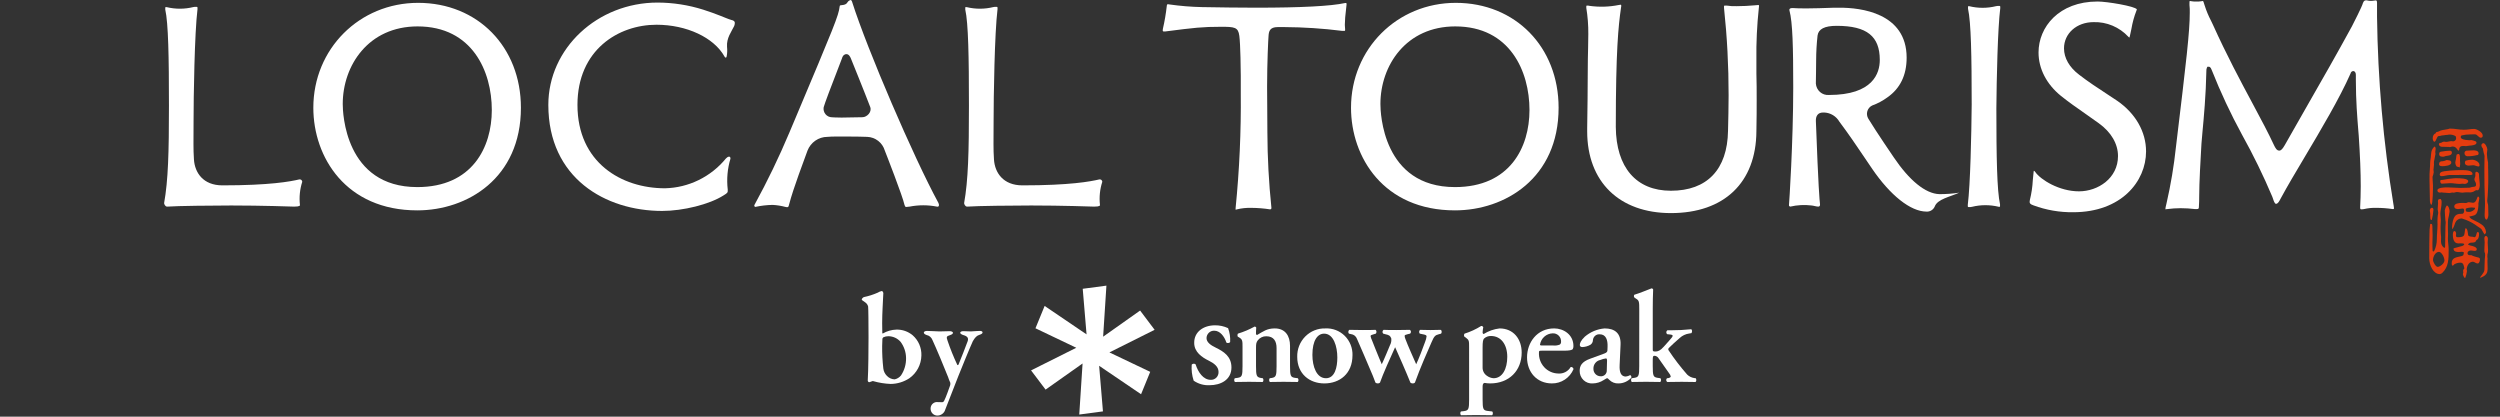<svg width="324" height="54" viewBox="0 0 324 54" fill="none" xmlns="http://www.w3.org/2000/svg">
<rect x="0" y="0" width="324" height="54" fill="#333333" stroke="none"/>
<g clip-path="url(#clip0_14_591)">
<path d="M117.856 49.019C117.131 49.496 116.287 49.752 115.423 49.758C114.672 49.728 113.928 49.609 113.204 49.405C113.139 49.369 113.022 49.387 112.857 49.471C112.788 49.502 112.716 49.525 112.642 49.538C112.592 49.527 112.547 49.499 112.515 49.46C112.482 49.421 112.463 49.371 112.46 49.32C112.542 48.009 112.561 45.087 112.561 43.71C112.561 42.114 112.543 39.98 112.51 39.728C112.457 39.52 112.334 39.336 112.163 39.209C111.849 38.972 111.681 38.904 111.681 38.821C111.681 38.704 111.864 38.536 111.964 38.502C112.577 38.375 113.177 38.184 113.751 37.93C113.918 37.822 114.104 37.747 114.3 37.712C114.35 37.712 114.479 37.883 114.479 37.982C114.429 39.174 114.329 40.552 114.329 41.863C114.329 42.249 114.329 42.77 114.346 43.136C114.346 43.221 114.411 43.221 114.411 43.221C114.947 42.908 115.55 42.735 116.168 42.717C116.939 42.695 117.691 42.957 118.286 43.455C118.655 43.779 118.948 44.182 119.143 44.636C119.338 45.09 119.43 45.582 119.413 46.077C119.4 46.657 119.252 47.226 118.982 47.737C118.711 48.248 118.325 48.687 117.856 49.019ZM116.714 44.298C116.516 44.073 116.273 43.892 116.002 43.767C115.731 43.642 115.437 43.576 115.139 43.573C114.917 43.571 114.697 43.617 114.493 43.707C114.435 43.757 114.389 43.82 114.361 43.892C114.345 44.144 114.328 44.48 114.328 44.832C114.318 45.809 114.368 46.785 114.478 47.755C114.522 48.119 114.686 48.456 114.944 48.713C115.209 48.993 115.571 49.156 115.953 49.166C116.271 49.093 116.556 48.917 116.765 48.664C117.21 48.001 117.44 47.214 117.425 46.413C117.419 45.648 117.17 44.907 116.714 44.298V44.298Z" fill="white"/>
<path d="M120.125 42.886C120.703 42.886 121.267 42.953 121.762 42.953C122.258 42.953 122.872 42.92 123.103 42.92C123.253 42.92 123.499 42.987 123.499 43.124C123.499 43.26 123.401 43.338 123.103 43.441C122.658 43.575 122.64 43.676 122.789 44.112C123.153 45.194 123.58 46.254 124.065 47.286C124.098 47.337 124.178 47.337 124.229 47.235C124.43 46.748 125.289 44.598 125.419 44.196C125.536 43.792 125.388 43.574 124.793 43.408C124.576 43.337 124.441 43.204 124.441 43.137C124.441 42.984 124.642 42.919 124.855 42.919C125.169 42.919 125.601 42.953 125.832 42.953C126.08 42.953 126.56 42.885 126.99 42.885C127.222 42.885 127.341 42.97 127.341 43.089C127.341 43.224 127.159 43.324 126.943 43.392C126.596 43.492 126.364 43.729 126.082 44.214C125.72 44.988 124.51 47.96 124.211 48.717C123.665 50.111 122.956 51.926 122.426 53.285C122.334 53.458 122.198 53.602 122.031 53.703C121.865 53.804 121.675 53.857 121.481 53.857C121.363 53.857 121.246 53.834 121.137 53.787C121.028 53.74 120.93 53.671 120.848 53.585C120.766 53.498 120.703 53.396 120.661 53.284C120.619 53.172 120.6 53.052 120.605 52.932C120.607 52.726 120.684 52.528 120.821 52.376C120.959 52.224 121.146 52.129 121.349 52.108C121.449 52.108 121.928 52.126 122.11 52.126C122.26 52.126 122.34 52.009 122.409 51.841C122.559 51.572 123.021 50.279 123.138 49.942C123.175 49.828 123.18 49.707 123.154 49.59C123.045 49.355 122.951 49.114 122.872 48.867C122.459 47.809 121.282 44.988 120.835 44.046C120.775 43.889 120.676 43.75 120.549 43.642C120.422 43.533 120.27 43.459 120.107 43.426C119.875 43.339 119.727 43.258 119.727 43.089C119.727 43.019 119.86 42.886 120.125 42.886Z" fill="white"/>
<path d="M149.639 42.743L147.758 40.247L142.966 43.634L143.392 37.018L140.321 37.426L140.817 43.335L135.385 39.649L134.196 42.546L139.485 45.071L133.626 48.002L135.507 50.494L140.301 47.107L139.872 53.723L142.942 53.316L142.448 47.406L147.882 51.094L149.067 48.191L143.78 45.672L149.639 42.743Z" fill="white"/>
<path d="M154.701 49.336C154.479 48.667 154.392 47.96 154.446 47.256C154.51 47.185 154.598 47.142 154.692 47.135C154.786 47.128 154.879 47.158 154.952 47.219C155.277 48.252 155.952 49.226 156.91 49.226C157.045 49.232 157.18 49.21 157.306 49.16C157.432 49.111 157.546 49.035 157.642 48.938C157.737 48.841 157.811 48.724 157.86 48.596C157.908 48.468 157.93 48.331 157.923 48.195C157.923 47.516 157.326 47.074 156.692 46.761C155.748 46.299 154.769 45.617 154.769 44.443C154.751 43.007 155.966 42.16 157.473 42.16C158.054 42.155 158.63 42.28 159.159 42.527C159.372 43.096 159.463 43.705 159.428 44.314C159.378 44.459 159.07 44.514 158.941 44.402C158.669 43.559 158.088 42.86 157.379 42.86C157.25 42.853 157.121 42.873 156.999 42.918C156.878 42.962 156.767 43.032 156.672 43.121C156.578 43.21 156.502 43.317 156.449 43.437C156.396 43.556 156.367 43.685 156.365 43.816C156.365 44.35 156.892 44.738 157.583 45.065C158.559 45.547 159.596 46.171 159.596 47.624C159.596 49.226 158.198 49.924 156.766 49.924C156.033 49.961 155.307 49.754 154.699 49.336" fill="white"/>
<path d="M162.78 47.448C162.78 48.696 162.846 48.882 163.413 48.985L163.661 49.019C163.777 49.138 163.762 49.438 163.628 49.506C163.045 49.474 160.766 49.474 160.064 49.506C159.931 49.438 159.913 49.138 160.03 49.019L160.399 48.968C160.961 48.881 161.031 48.695 161.031 47.446V44.963C161.031 44.203 161.031 43.999 160.614 43.744L160.413 43.627C160.387 43.566 160.375 43.499 160.377 43.432C160.38 43.365 160.397 43.299 160.429 43.24C161.18 43.012 161.906 42.706 162.595 42.326C162.64 42.324 162.684 42.337 162.722 42.361C162.76 42.385 162.79 42.42 162.808 42.462C162.776 42.783 162.776 43.104 162.776 43.24C162.776 43.358 162.826 43.393 162.927 43.408C163.709 42.967 164.177 42.563 165.208 42.563C166.557 42.563 167.188 43.51 167.188 44.828V47.446C167.188 48.695 167.256 48.881 167.821 48.968L168.203 49.019C168.322 49.138 168.304 49.438 168.17 49.506C167.472 49.474 165.175 49.474 164.59 49.506C164.459 49.438 164.443 49.138 164.558 49.019L164.809 48.985C165.375 48.883 165.443 48.696 165.443 47.448V45.115C165.443 44.252 165.108 43.58 164.11 43.58C163.899 43.574 163.69 43.619 163.5 43.71C163.309 43.8 163.142 43.935 163.012 44.102C162.795 44.408 162.78 44.558 162.78 45.184V47.448Z" fill="white"/>
<path d="M175.281 46.047C175.281 48.441 173.616 49.692 171.635 49.692C169.72 49.692 168.121 48.459 168.121 46.247C168.108 45.758 168.194 45.272 168.373 44.818C168.553 44.364 168.821 43.952 169.163 43.608C169.504 43.263 169.912 42.992 170.36 42.813C170.808 42.634 171.288 42.549 171.769 42.564C172.23 42.54 172.691 42.612 173.123 42.778C173.555 42.943 173.948 43.197 174.278 43.524C174.608 43.851 174.868 44.244 175.041 44.679C175.214 45.113 175.297 45.579 175.283 46.047M171.836 49.019C172.988 49.019 173.318 47.632 173.318 46.331C173.318 44.909 172.835 43.241 171.606 43.241C170.752 43.241 170.087 44.12 170.087 45.992C170.087 47.529 170.639 49.017 171.836 49.017" fill="white"/>
<path d="M182.455 43.306C182.172 43.377 182.041 43.425 182.041 43.526C182.049 43.667 182.083 43.805 182.141 43.934C182.443 44.761 183.222 46.481 183.538 47.207C183.824 46.635 184.472 44.945 184.702 44.286C184.796 44.06 184.858 43.821 184.885 43.577C184.885 43.475 184.77 43.407 184.571 43.358L184.004 43.239C183.974 43.205 183.951 43.165 183.937 43.122C183.923 43.078 183.917 43.032 183.92 42.987C183.923 42.941 183.935 42.897 183.955 42.856C183.975 42.815 184.003 42.779 184.037 42.749C184.603 42.782 186.184 42.782 186.716 42.749C186.867 42.816 186.882 43.105 186.767 43.239L186.452 43.324C186.018 43.441 185.87 43.542 185.52 44.371L184.504 46.718C184.135 47.579 183.705 48.679 183.371 49.591C183.333 49.626 183.288 49.653 183.239 49.67C183.191 49.687 183.139 49.694 183.088 49.691C182.98 49.695 182.874 49.659 182.789 49.591C182.191 48.103 181.309 46.111 180.808 44.998C180.306 46.077 179.162 48.645 178.844 49.591C178.806 49.626 178.76 49.653 178.711 49.67C178.662 49.687 178.61 49.694 178.558 49.691C178.45 49.694 178.345 49.659 178.26 49.591C178.129 49.221 177.78 48.321 177.427 47.547C177.097 46.804 176.563 45.47 175.863 43.915C175.805 43.75 175.703 43.606 175.567 43.498C175.432 43.39 175.27 43.322 175.099 43.303L174.816 43.238C174.761 43.165 174.735 43.074 174.744 42.982C174.753 42.891 174.797 42.806 174.866 42.747C175.469 42.781 177.832 42.781 178.28 42.747C178.345 42.81 178.384 42.895 178.39 42.986C178.396 43.077 178.368 43.167 178.312 43.238L178.029 43.323C177.781 43.388 177.627 43.439 177.627 43.557C177.662 43.745 177.723 43.928 177.809 44.099L178.244 45.197C178.558 46.008 178.942 46.885 179.078 47.206C179.243 46.869 179.51 46.244 179.675 45.854L180.141 44.74C180.292 44.468 180.35 44.153 180.307 43.844C180.156 43.476 179.955 43.406 179.575 43.323L179.261 43.238C179.229 43.205 179.204 43.164 179.188 43.12C179.173 43.075 179.167 43.028 179.172 42.981C179.177 42.934 179.192 42.889 179.216 42.848C179.24 42.808 179.273 42.774 179.311 42.748C179.746 42.781 182.173 42.781 182.725 42.748C182.763 42.775 182.795 42.81 182.818 42.851C182.841 42.892 182.854 42.938 182.857 42.986C182.86 43.033 182.852 43.08 182.834 43.124C182.817 43.167 182.79 43.207 182.755 43.238L182.455 43.306Z" fill="white"/>
<path d="M190.395 44.965C190.395 44.205 190.395 44.07 189.983 43.766L189.782 43.629C189.748 43.569 189.732 43.501 189.736 43.432C189.739 43.364 189.762 43.298 189.801 43.242C190.561 43.004 191.288 42.669 191.964 42.244C192.02 42.239 192.076 42.253 192.125 42.284C192.173 42.314 192.21 42.359 192.231 42.412C192.186 42.629 192.157 42.849 192.146 43.071C192.141 43.117 192.152 43.164 192.177 43.204C192.201 43.244 192.238 43.274 192.282 43.29C192.908 42.897 193.612 42.649 194.343 42.564C196.157 42.564 197.209 43.949 197.209 45.69C197.209 48.039 195.577 49.691 193.13 49.691C192.884 49.69 192.639 49.667 192.397 49.624C192.246 49.661 192.146 49.761 192.146 50.097V51.755C192.146 53.003 192.215 53.188 192.798 53.258L193.397 53.326C193.514 53.444 193.498 53.749 193.365 53.815C192.496 53.783 190.035 53.783 189.366 53.815C189.235 53.749 189.216 53.444 189.335 53.326L189.767 53.275C190.335 53.188 190.397 53.004 190.397 51.755L190.395 44.965ZM192.144 47.599C192.136 47.81 192.18 48.02 192.273 48.209C192.366 48.398 192.505 48.56 192.676 48.681C192.933 48.877 193.24 48.995 193.561 49.019C194.711 49.019 195.342 47.804 195.342 46.247C195.342 44.644 194.527 43.544 193.228 43.544C192.896 43.534 192.573 43.655 192.327 43.882C192.196 44.035 192.144 44.322 192.144 45.03V47.599Z" fill="white"/>
<path d="M199.802 45.45C199.484 45.45 199.45 45.469 199.45 45.673C199.43 46.022 199.48 46.372 199.596 46.701C199.713 47.03 199.895 47.331 200.13 47.587C200.365 47.843 200.648 48.047 200.964 48.188C201.279 48.33 201.619 48.404 201.964 48.408C202.281 48.431 202.599 48.364 202.881 48.215C203.163 48.066 203.399 47.84 203.563 47.563C203.605 47.556 203.647 47.558 203.688 47.568C203.729 47.578 203.768 47.596 203.802 47.622C203.836 47.647 203.865 47.679 203.887 47.716C203.909 47.752 203.923 47.793 203.929 47.836C203.695 48.393 203.303 48.867 202.802 49.197C202.301 49.528 201.715 49.699 201.118 49.69C199.186 49.69 197.905 48.238 197.905 46.312C197.905 44.404 199.186 42.562 201.419 42.562C202.65 42.562 203.917 43.377 203.917 44.842C203.923 44.977 203.894 45.112 203.834 45.233C203.733 45.386 203.348 45.449 202.683 45.449L199.802 45.45ZM201.331 44.777C201.608 44.803 201.887 44.763 202.146 44.658C202.201 44.617 202.245 44.564 202.274 44.501C202.303 44.439 202.317 44.371 202.314 44.302C202.323 44.154 202.3 44.006 202.248 43.867C202.195 43.729 202.115 43.603 202.011 43.499C201.907 43.395 201.782 43.315 201.645 43.263C201.508 43.212 201.362 43.191 201.216 43.202C200.82 43.215 200.441 43.367 200.144 43.632C199.846 43.898 199.649 44.26 199.586 44.656C199.586 44.722 199.619 44.775 199.816 44.775L201.331 44.777Z" fill="white"/>
<path d="M209.905 47.311C209.855 48.291 210.106 48.8 210.704 48.8C210.902 48.776 211.094 48.713 211.268 48.615C211.352 48.615 211.469 48.8 211.419 48.95C211.206 49.182 210.949 49.368 210.663 49.496C210.377 49.624 210.068 49.69 209.756 49.692C209.535 49.703 209.314 49.667 209.108 49.586C208.902 49.505 208.714 49.381 208.558 49.222C208.44 49.104 208.373 49.019 208.29 49.019C208.206 49.019 208.092 49.104 207.841 49.254C207.419 49.532 206.928 49.684 206.425 49.691C206.205 49.709 205.984 49.679 205.776 49.604C205.568 49.529 205.377 49.41 205.217 49.256C205.057 49.102 204.931 48.915 204.846 48.708C204.762 48.501 204.721 48.279 204.727 48.055C204.727 47.447 204.959 46.888 206.109 46.481C206.691 46.278 207.324 46.046 207.942 45.809C208.274 45.69 208.324 45.538 208.324 45.367L208.34 44.928C208.373 44.069 208.139 43.325 207.324 43.325C207.11 43.306 206.898 43.374 206.733 43.513C206.568 43.653 206.465 43.852 206.444 44.069C206.444 44.189 206.415 44.307 206.359 44.413C206.304 44.519 206.223 44.61 206.125 44.677C205.799 44.865 205.433 44.969 205.059 44.98C204.844 44.98 204.744 44.861 204.744 44.712C204.744 44.508 204.845 44.152 205.397 43.628C206.122 43.011 207.018 42.639 207.961 42.563C209.274 42.563 210.091 43.189 210.025 44.677L209.905 47.311ZM208.273 46.739C208.273 46.553 208.223 46.45 208.141 46.45C207.888 46.483 207.64 46.55 207.406 46.651C207.147 46.699 206.913 46.84 206.749 47.049C206.584 47.257 206.499 47.519 206.508 47.786C206.504 47.913 206.525 48.039 206.57 48.157C206.614 48.276 206.682 48.383 206.769 48.475C206.855 48.566 206.959 48.639 207.074 48.688C207.189 48.738 207.312 48.764 207.437 48.764C207.545 48.774 207.653 48.76 207.754 48.722C207.856 48.685 207.948 48.626 208.025 48.549C208.101 48.472 208.16 48.379 208.197 48.276C208.235 48.173 208.249 48.063 208.24 47.954L208.273 46.739Z" fill="white"/>
<path d="M212.449 40.202C212.449 39.07 212.433 38.949 212.016 38.698L211.836 38.575C211.736 38.508 211.717 38.241 211.836 38.189C212.468 38.003 213.332 37.647 214.016 37.38C214.064 37.373 214.113 37.382 214.155 37.406C214.197 37.43 214.23 37.468 214.248 37.513C214.215 38.189 214.198 39.236 214.198 39.963V45.317C214.198 45.521 214.248 45.556 214.561 45.556C214.849 45.556 215.176 45.452 215.645 44.91L216.294 44.185C216.646 43.799 216.778 43.613 216.778 43.527C216.778 43.44 216.709 43.392 216.511 43.36L216.062 43.309C216.025 43.277 215.995 43.237 215.976 43.192C215.957 43.146 215.949 43.097 215.952 43.048C215.955 42.998 215.969 42.951 215.994 42.908C216.018 42.866 216.052 42.829 216.093 42.803H216.577C217.444 42.805 218.311 42.761 219.174 42.67C219.325 42.737 219.325 43.04 219.208 43.175L218.906 43.225C218.454 43.291 218.032 43.491 217.693 43.801C217.11 44.324 216.546 44.812 216.277 45.103C216.233 45.148 216.209 45.208 216.209 45.271C216.209 45.334 216.233 45.395 216.277 45.44C217.002 46.528 217.798 47.566 218.66 48.547C218.921 48.796 219.253 48.956 219.609 49.002L219.771 49.02C219.872 49.153 219.872 49.44 219.724 49.507C219.172 49.475 216.762 49.475 216.078 49.507C216.039 49.482 216.006 49.447 215.982 49.407C215.958 49.366 215.944 49.32 215.941 49.273C215.937 49.225 215.945 49.178 215.962 49.134C215.98 49.09 216.008 49.051 216.043 49.02L216.212 49.002C216.376 48.97 216.528 48.884 216.528 48.799C216.502 48.646 216.432 48.504 216.327 48.391L214.96 46.448C214.908 46.354 214.834 46.274 214.745 46.215C214.655 46.156 214.553 46.12 214.447 46.11C214.246 46.11 214.196 46.177 214.196 46.634V47.445C214.196 48.694 214.262 48.88 214.828 48.967L215.195 49.018C215.31 49.136 215.293 49.438 215.16 49.505C214.461 49.473 212.178 49.473 211.497 49.505C211.363 49.438 211.347 49.136 211.462 49.018L211.813 48.967C212.379 48.88 212.444 48.694 212.444 47.445L212.449 40.202Z" fill="white"/>
<path d="M315.444 21.356C315.444 21.539 315.394 21.709 315.394 21.879C315.394 22.134 315.373 21.709 315.373 21.952C315.373 22.074 315.413 22.194 315.413 22.317C315.384 22.521 315.331 22.72 315.256 22.912C315.256 22.985 315.263 23.058 315.263 23.131C315.263 23.556 315.313 23.597 315.313 24.02C315.313 24.215 315.313 26.539 315.107 26.539C314.995 26.539 314.917 26.163 314.917 26.053C314.917 24.911 314.838 23.666 314.867 22.521C314.888 21.829 314.945 21.816 314.945 21.111C314.956 20.879 314.983 20.648 315.027 20.421C315.095 19.882 315.035 19.529 315.392 19.118C315.432 19.079 315.46 19.009 315.519 19.009C315.538 19.009 315.559 19.02 315.578 19.02C315.635 19.102 315.664 19.201 315.659 19.301C315.659 19.434 315.609 19.567 315.609 19.702C315.609 19.787 315.638 19.859 315.638 19.944C315.638 20.006 315.511 20.651 315.488 20.724C315.446 20.857 315.429 20.997 315.437 21.136L315.444 21.356ZM317.397 19.045L316.428 19.02C316.299 19.02 316.083 18.887 316.083 18.705C316.085 18.668 316.092 18.631 316.102 18.595C316.221 18.485 316.409 18.547 316.507 18.425C316.578 18.395 316.651 18.371 316.726 18.352C316.813 18.352 316.904 18.389 317.002 18.389C317.239 18.389 317.478 18.292 317.716 18.292C317.775 18.292 317.824 18.315 317.883 18.315C317.94 18.321 317.998 18.314 318.052 18.294C318.105 18.275 318.155 18.244 318.196 18.204C318.236 18.163 318.268 18.114 318.288 18.06C318.309 18.006 318.317 17.948 318.313 17.89C318.31 17.804 318.286 17.72 318.244 17.645C318.021 17.514 317.769 17.444 317.511 17.441C317.235 17.441 317.288 17.492 316.991 17.492C316.873 17.492 316.766 17.54 316.637 17.54C316.359 17.54 316.319 17.637 316.034 17.637C315.826 17.637 315.717 18.369 315.5 18.369C315.35 18.369 315.278 18.072 315.278 17.901C315.278 17.622 315.453 17.319 315.61 17.319L315.761 17.115C316.009 17.115 316.232 16.907 316.468 16.872C316.783 16.821 316.902 16.791 317.221 16.739C317.418 16.714 317.338 16.666 317.533 16.666C318.158 16.666 318.683 16.815 319.305 16.815C319.87 16.815 320.108 16.709 320.665 16.709C320.96 16.709 321.761 17.127 321.761 17.564C321.761 17.807 321.642 17.846 321.485 17.846C321.277 17.846 321.028 17.426 320.82 17.414C320.504 17.402 320.451 17.421 320.135 17.421C319.756 17.42 319.377 17.464 319.008 17.554C318.978 17.579 318.953 17.611 318.936 17.647C318.918 17.682 318.909 17.721 318.907 17.761C318.907 18.077 319.592 18.151 319.779 18.151C319.869 18.151 319.946 18.176 320.035 18.176C320.124 18.176 320.204 18.151 320.292 18.151C320.484 18.19 320.673 18.246 320.855 18.319C320.886 18.339 320.911 18.366 320.928 18.398C320.946 18.429 320.955 18.465 320.956 18.502C320.956 18.829 320.216 18.866 320.027 18.877C319.887 18.911 319.745 18.932 319.601 18.941C319.493 18.941 319.374 18.916 319.266 18.916C318.948 18.916 318.711 18.988 318.711 19.438C318.704 19.461 318.69 19.481 318.673 19.496C318.655 19.511 318.633 19.52 318.61 19.523C318.512 19.523 318.362 18.988 317.879 18.988C317.682 18.988 317.666 19.063 317.458 19.063L317.397 19.045ZM319.528 24.93C319.39 24.953 319.252 24.965 319.112 24.968C318.877 24.968 318.648 24.888 318.42 24.888C318.273 24.888 318.124 24.968 317.968 24.968H317.949C317.898 24.968 317.848 24.95 317.798 24.95C317.681 24.95 317.582 25.021 317.463 25.021C317.262 25.021 317.067 24.976 316.869 24.976C316.786 24.979 316.703 24.973 316.621 24.959C316.56 24.944 316.497 24.934 316.434 24.93C316.365 24.93 316.284 24.959 316.215 24.959C316.009 24.959 315.89 24.852 315.89 24.666C315.89 24.305 316.829 24.285 317.126 24.285H317.206C317.749 24.285 318.293 24.356 318.849 24.356C319.193 24.356 319.54 24.331 319.885 24.331C320.021 24.339 320.157 24.314 320.282 24.259C320.519 24.163 320.896 24.304 320.896 23.933C320.896 23.569 320.687 23.516 320.687 23.247C320.687 23.064 320.799 22.956 320.807 22.76V22.701C320.807 22.639 320.799 22.567 320.799 22.494C320.799 22.407 320.837 22.262 320.924 22.262C320.972 22.26 321.019 22.268 321.064 22.286C321.108 22.304 321.148 22.331 321.182 22.366C321.215 22.4 321.241 22.441 321.258 22.486C321.275 22.532 321.283 22.58 321.28 22.628C321.28 23.114 321.381 23.667 321.381 24.012C321.381 24.152 321.309 24.666 321.094 24.666C321.044 24.666 320.994 24.639 320.936 24.639C320.811 24.681 320.694 24.744 320.59 24.825C320.401 24.913 320.194 24.949 319.987 24.93L319.528 24.93ZM316.55 21.539C316.382 21.539 316.105 21.524 316.105 21.294C316.105 20.907 316.372 20.894 316.601 20.894C316.773 20.861 316.942 20.808 317.103 20.736C317.281 20.796 317.686 20.711 317.686 21.076C317.686 21.474 316.814 21.538 316.588 21.538L316.55 21.539ZM316.986 20.214C316.881 20.259 316.772 20.292 316.66 20.311C316.459 20.311 316.115 20.311 316.115 19.971C316.115 19.615 316.372 19.666 316.562 19.627C316.872 19.571 317.185 19.539 317.499 19.53C317.534 19.526 317.569 19.529 317.602 19.54C317.636 19.551 317.666 19.57 317.692 19.594C317.717 19.618 317.737 19.648 317.75 19.681C317.763 19.714 317.768 19.749 317.766 19.785C317.767 20.178 317.193 20.178 316.987 20.216L316.986 20.214ZM320.184 22.681C319.819 22.681 319.462 22.674 319.095 22.674C318.55 22.674 317.997 22.681 317.454 22.681C317.115 22.694 316.78 22.83 316.445 22.83C316.294 22.83 316.186 22.764 316.186 22.608C316.188 22.555 316.201 22.502 316.226 22.454C316.25 22.407 316.284 22.365 316.326 22.332C316.623 22.111 318.384 22.046 318.836 22.046H319.084C319.599 22.046 320.44 22.083 320.44 22.552C320.44 22.646 320.289 22.681 320.213 22.681H320.184ZM318.344 23.096C318.79 23.096 319.877 23.115 319.877 23.484C319.877 23.707 319.62 23.836 319.422 23.836C319.324 23.836 319.235 23.806 319.125 23.806C319.015 23.806 318.908 23.836 318.8 23.836C318.383 23.836 317.967 23.737 317.553 23.737C317.196 23.737 316.84 23.806 316.473 23.806C316.305 23.806 316.257 23.612 316.257 23.475C316.26 23.442 316.266 23.41 316.276 23.378C316.299 23.357 316.326 23.341 316.355 23.331C316.384 23.321 316.414 23.317 316.445 23.319H316.504C316.534 23.321 316.563 23.317 316.592 23.308C317.037 23.219 317.487 23.155 317.939 23.115C318.025 23.104 318.111 23.097 318.197 23.096H318.344ZM318.819 20.795C318.819 20.952 318.842 21.11 318.842 21.268C318.842 21.39 318.772 21.668 318.772 21.73C318.737 21.62 318.46 21.645 318.377 21.572C318.265 21.417 318.205 21.23 318.205 21.038C318.209 20.951 318.225 20.865 318.252 20.783C318.332 20.54 318.308 20.296 318.377 20.053C318.389 20.005 318.578 19.956 318.634 19.956C318.796 19.956 318.819 20.308 318.819 20.567V20.795ZM321.001 20.104C320.597 20.208 320.181 20.257 319.765 20.249C319.715 20.248 319.665 20.236 319.62 20.215C319.574 20.194 319.533 20.164 319.499 20.127C319.465 20.089 319.438 20.045 319.422 19.997C319.405 19.949 319.397 19.898 319.4 19.847C319.397 19.775 319.418 19.704 319.461 19.646C319.504 19.588 319.566 19.547 319.635 19.53C319.943 19.522 320.261 19.483 320.566 19.483C320.767 19.483 321.227 19.522 321.227 19.872C321.227 20.03 321.139 20.105 321.032 20.105L321.001 20.104ZM321.209 21.572C320.973 21.572 320.757 21.413 320.528 21.413C320.327 21.413 320.132 21.464 319.943 21.464C319.746 21.464 319.449 21.391 319.449 21.088C319.449 21.015 319.499 20.844 319.559 20.821C319.829 20.743 320.108 20.702 320.389 20.699C320.696 20.699 321.348 20.941 321.348 21.404C321.349 21.524 321.301 21.574 321.21 21.574L321.209 21.572ZM322.457 21.707C322.455 21.804 322.459 21.901 322.467 21.997C322.487 22.35 322.475 23.407 322.475 23.76C322.475 24.307 322.424 24.855 322.403 25.39C322.394 25.61 322.347 25.815 322.347 26.024C322.347 26.279 322.464 26.435 322.464 26.667C322.464 26.8 322.494 27.755 322.494 27.877C322.494 27.999 322.393 28.458 322.256 28.458C322.038 28.458 322.008 28.058 322.008 27.864C322.008 27.657 322.058 26.642 322.058 26.435C322.058 26.338 322.05 26.254 322.05 26.155C321.991 24.99 321.973 23.105 321.973 21.927C321.973 21.343 321.994 20.799 321.994 20.214C321.991 20.169 321.984 20.125 321.973 20.081L321.893 19.826C321.833 19.633 321.833 19.426 321.776 19.232C321.674 19.14 321.608 19.015 321.587 18.879C321.582 18.84 321.586 18.801 321.596 18.764C321.607 18.727 321.624 18.692 321.648 18.661C321.672 18.631 321.702 18.605 321.735 18.587C321.769 18.568 321.805 18.556 321.843 18.551C322.081 18.551 322.359 19.112 322.359 19.377C322.359 19.547 322.299 19.727 322.299 19.899C322.299 20.107 322.349 20.301 322.349 20.496C322.371 20.685 322.405 20.872 322.45 21.057C322.46 21.179 322.46 21.311 322.46 21.447L322.457 21.707Z" fill="#E33C0F"/>
<path d="M317.345 32.436C317.345 33.566 317.336 34.586 316.542 35.343C316.453 35.445 316.33 35.51 316.196 35.524C315.357 35.524 314.828 34.373 314.828 33.459C314.828 32.816 314.838 32.185 314.838 31.551C314.838 31.198 314.857 30.833 314.857 30.469C314.846 29.988 314.879 29.508 314.955 29.034C314.966 28.998 315.111 29.03 315.14 29.03C315.268 29.03 315.238 29.665 315.247 29.774C315.262 30.019 315.27 30.272 315.266 30.515C315.26 30.82 315.247 31.112 315.243 31.416C315.236 31.779 315.247 32.144 315.266 32.497C315.268 32.523 315.279 32.547 315.298 32.565C315.316 32.583 315.341 32.593 315.366 32.594C315.394 32.593 315.42 32.583 315.441 32.565C315.462 32.548 315.477 32.524 315.483 32.497C315.701 32.038 315.814 31.536 315.815 31.026C315.815 30.382 315.903 29.737 315.903 29.08C315.903 28.922 315.894 28.765 315.894 28.617C315.894 28.399 315.913 28.169 315.934 27.95C315.943 27.827 315.993 27.707 315.993 27.57C315.993 27.434 315.924 27.282 315.924 27.122C315.924 26.844 315.974 26.575 315.974 26.307C315.974 26.222 315.953 26.148 315.953 26.063C315.953 25.797 316.129 25.797 316.328 25.797C316.404 25.911 316.441 26.047 316.435 26.185C316.435 26.759 316.269 27.29 316.269 27.717C316.269 27.983 316.328 28.24 316.328 28.507C316.328 28.811 316.297 29.115 316.297 29.418C316.297 29.6 316.307 29.774 316.307 29.955C316.307 30.209 316.347 30.477 316.366 30.719V30.804C316.366 30.938 316.356 31.059 316.356 31.181V31.327C316.355 31.475 316.389 31.622 316.453 31.755C316.518 31.888 316.612 32.005 316.728 32.095C316.753 32.105 316.781 32.11 316.808 32.108C316.868 32.108 316.887 32.022 316.887 31.948L316.93 29.307C316.93 29.162 316.96 29.027 316.96 28.872C316.96 28.76 316.947 28.65 316.92 28.542C316.901 28.482 316.85 27.435 316.85 27.399L316.841 27.279C316.88 27.049 316.965 26.829 317.089 26.633C317.346 26.633 317.464 27.157 317.464 27.399C317.424 27.74 317.36 28.077 317.274 28.409C317.252 28.635 317.243 28.862 317.248 29.089V29.636C317.248 29.866 317.266 30.099 317.266 30.331C317.266 30.538 317.248 30.731 317.248 30.938C317.248 31.413 317.346 31.874 317.346 32.346L317.345 32.436ZM314.957 27.682C314.932 27.541 314.913 27.399 314.903 27.257C314.903 27.137 315.009 26.927 315.172 26.927C315.335 26.927 315.373 27.084 315.373 27.207C315.337 27.629 315.27 28.047 315.172 28.459C315.172 28.496 315.118 28.51 315.09 28.51C314.97 28.51 314.958 28.23 314.958 28L314.957 27.682ZM316.08 32.641C315.664 32.641 315.319 33.214 315.319 33.688C315.319 33.979 315.684 34.586 315.921 34.586C316.218 34.586 316.801 34.138 316.801 33.748C316.802 33.346 316.426 32.641 316.079 32.641H316.08ZM320.68 32.511C320.52 32.511 320.372 32.459 320.228 32.459C320.06 32.459 319.791 32.557 319.791 32.812C319.791 33.055 319.989 33.078 320.158 33.078H320.294C320.374 33.078 320.425 33.163 320.503 33.175C320.76 33.248 321.005 33.345 321.266 33.393C321.305 33.406 321.34 33.43 321.365 33.463C321.389 33.496 321.403 33.536 321.404 33.578C321.404 33.797 321.326 34.148 321.108 34.148C320.87 34.148 320.673 33.918 320.495 33.918C320.078 33.918 319.713 34.286 319.675 34.979C319.675 35.03 319.558 34.77 319.558 34.841C319.558 34.858 319.562 34.874 319.569 34.889C319.576 34.904 319.587 34.917 319.6 34.928C319.191 34.928 319.495 34.04 318.861 34.04C318.591 34.042 318.325 34.113 318.089 34.248C318.03 34.295 317.922 34.441 317.884 34.441C317.862 34.439 317.84 34.431 317.822 34.418C317.789 34.375 317.766 34.326 317.752 34.273C317.739 34.221 317.736 34.166 317.744 34.112C317.744 33.2 318.744 33.358 319.168 33.129C319.259 33.092 319.289 32.994 319.289 32.87C319.308 32.841 319.321 32.808 319.327 32.773C319.327 32.654 319.119 32.629 319.049 32.629C318.911 32.629 318.782 32.665 318.644 32.665C318.416 32.665 317.981 32.629 317.981 32.25C317.983 32.225 317.99 32.201 318.002 32.179C318.041 32.156 318.971 31.925 319.119 31.874C319.22 31.849 319.259 31.789 319.338 31.729L319.366 31.656C319.347 31.559 319.149 31.534 318.952 31.534C318.801 31.534 318.645 31.546 318.594 31.546C318.062 31.546 317.891 31.023 317.891 30.451C317.891 30.28 317.91 29.942 318.099 29.942C318.228 29.942 318.315 30.146 318.315 30.294C318.315 30.38 318.287 30.452 318.287 30.525C318.285 30.552 318.289 30.58 318.298 30.607C318.306 30.633 318.321 30.657 318.339 30.678C318.358 30.698 318.38 30.715 318.405 30.726C318.43 30.738 318.457 30.744 318.485 30.744H318.546C318.792 30.744 319.237 30.732 319.354 30.465C319.434 30.307 319.455 29.577 319.542 29.577L319.563 29.588C319.831 29.588 319.841 30.417 319.871 30.477C319.969 30.709 320.335 30.659 320.523 30.696C320.574 30.709 320.612 30.744 320.674 30.744C320.99 30.744 320.89 30.064 321.126 30.064C321.244 30.064 321.283 30.222 321.283 30.332C321.283 30.573 321.233 30.987 321.028 31.06C320.799 31.157 321.028 31.447 320.303 31.447C320.213 31.443 320.124 31.464 320.045 31.507C319.965 31.55 319.898 31.614 319.852 31.692C319.997 31.863 320.988 31.874 320.988 32.3C320.988 32.494 320.838 32.508 320.721 32.508L320.68 32.511ZM321.592 29.698C321.442 29.54 321.105 29.375 320.823 29.145C320.279 28.78 319.685 28.5 319.059 28.314C318.868 28.307 318.679 28.362 318.521 28.471C318.363 28.581 318.243 28.739 318.18 28.922C318.1 29.189 317.992 29.446 317.857 29.689C317.791 29.689 317.791 29.445 317.791 29.37C317.796 29.116 317.832 28.863 317.899 28.617C318.122 27.73 318.565 27.707 319.116 27.707C319.262 27.707 319.358 27.512 319.358 27.305C319.358 27.063 319.278 27.027 319.131 27.027C318.946 27.027 318.761 27.098 318.576 27.098C318.421 27.098 318.074 27.062 318.074 26.747C318.074 26.358 318.679 26.297 319.132 26.297C319.326 26.297 319.49 26.31 319.561 26.31C319.777 26.31 319.739 26.208 319.966 26.208C320.142 26.208 320.328 26.282 320.507 26.282C320.966 26.282 321.019 25.473 321.155 25.473C321.244 25.473 321.316 25.607 321.316 25.727C321.316 25.848 321.194 26.292 321.194 26.4C321.194 26.462 321.209 26.51 321.209 26.558C321.208 26.603 321.203 26.648 321.194 26.691C321.176 26.791 321.185 26.886 321.169 26.984C321.024 27.883 320.774 27.896 320.247 28.018C320.178 28.045 320.105 28.061 320.031 28.066C319.967 28.066 320.139 28.219 320.181 28.277C320.29 28.434 321.295 28.828 321.573 29.065C321.751 29.172 321.901 29.321 322.009 29.5C322.117 29.68 322.18 29.883 322.192 30.093C322.192 30.19 322.046 30.372 321.981 30.372L321.592 29.698ZM319.458 36.018L319.398 35.995C319.292 35.861 319.219 35.702 319.187 35.533C319.187 35.448 319.25 35.373 319.25 35.288C319.229 35.235 319.218 35.178 319.217 35.12C319.217 35.023 319.307 34.754 319.473 34.754C319.67 34.754 319.718 35.035 319.718 35.143C319.681 35.435 319.61 35.721 319.505 35.995L319.458 36.018ZM320.612 26.913C320.514 26.913 320.418 26.887 320.321 26.887C320.207 26.887 319.554 26.949 319.554 27.094C319.554 27.179 319.563 27.374 319.61 27.4C319.708 27.446 319.816 27.467 319.924 27.46H320.103C320.232 27.46 320.759 27.218 320.759 26.998C320.759 26.925 320.726 26.915 320.686 26.915L320.612 26.913ZM321.981 34.98C321.981 34.419 322.024 34.174 322.024 33.616C322.024 33.434 322.075 33.249 322.075 33.069C322.075 32.607 321.974 32.881 321.974 32.42C321.974 32.078 322.014 31.738 322.014 31.398C322.014 31.253 321.974 31.095 321.974 30.936C321.974 30.777 322.014 30.584 322.175 30.584C322.343 30.584 322.432 30.788 322.432 30.974C322.432 31.119 322.402 31.266 322.402 31.423C322.402 31.751 322.452 32.078 322.452 32.408C322.452 32.943 322.361 32.741 322.361 33.274C322.361 33.359 322.391 33.444 322.391 33.542C322.391 33.639 322.373 33.724 322.373 33.821C322.373 34.066 322.391 34.308 322.391 34.553C322.407 34.765 322.397 34.978 322.361 35.187C322.276 35.71 321.567 35.991 321.428 35.991C321.275 35.991 321.979 35.392 321.979 34.979L321.981 34.98Z" fill="#E33C0F"/>
<path d="M125.1 0.935C125.107 0.935 125.1 0.967 125.1 1.059V1.243C125.495 3.026 125.575 7.34 125.575 13.703C125.575 19.744 125.481 23.356 124.95 26.326C124.955 26.447 125.079 26.778 125.346 26.778C126.666 26.681 131.305 26.631 133.648 26.631C137.595 26.631 141.631 26.773 141.802 26.778C142.555 26.778 142.559 26.631 142.555 26.567C142.441 25.553 142.545 24.526 142.859 23.556C142.856 23.51 142.844 23.465 142.823 23.424C142.801 23.383 142.772 23.346 142.736 23.317C142.701 23.289 142.659 23.268 142.615 23.256C142.571 23.245 142.525 23.243 142.48 23.25C141.296 23.53 138.634 24.023 132.509 24.023C129.984 24.023 128.927 22.349 128.82 20.682C128.722 19.184 128.77 18.44 128.77 15.854C128.77 12.542 128.897 4.248 129.283 1.17L129.279 1.06C129.279 0.889 129.265 0.886 129.11 0.886C128.989 0.88 128.867 0.89 128.747 0.914C127.604 1.198 126.411 1.2 125.267 0.92L125.2 0.923C125.168 0.923 125.136 0.927 125.104 0.936L125.1 0.935Z" fill="white"/>
<path d="M21.425 0.935C21.428 0.935 21.419 0.967 21.419 1.059V1.243C21.816 3.026 21.896 7.34 21.896 13.703C21.896 19.744 21.8 23.356 21.269 26.326C21.275 26.447 21.4 26.778 21.668 26.778C22.987 26.681 27.625 26.631 29.968 26.631C33.916 26.631 37.95 26.773 38.121 26.778C38.872 26.778 38.879 26.631 38.872 26.567C38.759 25.553 38.861 24.526 39.173 23.556C39.171 23.51 39.158 23.465 39.137 23.424C39.116 23.382 39.087 23.346 39.051 23.317C39.016 23.288 38.974 23.267 38.93 23.256C38.886 23.244 38.84 23.243 38.795 23.25C37.613 23.53 34.951 24.023 28.826 24.023C26.303 24.023 25.244 22.349 25.136 20.682C25.04 19.184 25.085 18.44 25.085 15.853C25.085 12.542 25.214 4.248 25.599 1.17L25.595 1.059C25.595 0.889 25.583 0.886 25.426 0.886C25.304 0.88 25.182 0.89 25.063 0.914C23.92 1.198 22.727 1.2 21.584 0.92L21.517 0.923C21.485 0.922 21.454 0.927 21.423 0.936L21.425 0.935Z" fill="white"/>
<path d="M54.189 0.369C46.573 0.369 40.608 6.341 40.608 13.965C40.608 20.368 44.826 27.264 54.081 27.264C60.55 27.264 67.511 23.101 67.511 13.965C67.511 6.087 61.908 0.369 54.189 0.369ZM54.081 24.247C44.693 24.247 44.419 14.585 44.419 13.483C44.419 8.482 47.752 3.422 54.116 3.422C61.22 3.422 63.739 9.262 63.739 14.262C63.739 19.088 61.201 24.247 54.081 24.247Z" fill="white"/>
<path d="M85.229 0.333C77.418 0.333 71.064 6.281 71.064 13.593C71.064 23.087 78.47 27.337 85.812 27.337C88.542 27.337 91.945 26.483 93.728 25.35L93.829 25.286C94.221 25.042 94.356 24.98 94.316 24.573C94.157 23.227 94.277 21.861 94.667 20.565C94.686 20.143 94.278 20.299 94.077 20.543C93.109 21.722 91.902 22.676 90.539 23.341C89.177 24.007 87.689 24.368 86.177 24.401C80.533 24.401 74.839 21.061 74.839 13.598C74.839 6.456 80.149 3.206 85.081 3.206C88.982 3.206 92.526 4.862 93.896 7.329C93.955 7.448 94.022 7.469 94.069 7.469C94.086 7.469 94.134 7.469 94.179 7.294C94.254 6.891 94.269 6.479 94.224 6.071C94.14 4.918 94.795 4.119 95.151 3.371C95.2 3.25 95.227 3.12 95.231 2.989C95.231 2.882 95.231 2.683 94.779 2.585C94.44 2.495 93.85 2.234 93.341 2.038C92.738 1.806 91.993 1.517 91.132 1.251C89.22 0.648 87.231 0.339 85.229 0.333Z" fill="white"/>
<path d="M101.816 26.819C101.858 26.825 101.9 26.833 101.941 26.844L101.978 26.853C102.161 26.853 102.187 26.819 102.268 26.496C102.814 24.381 104.247 20.66 104.65 19.525C104.853 19 105.207 18.549 105.665 18.23C106.124 17.911 106.666 17.74 107.222 17.738C107.934 17.681 108.372 17.695 109.908 17.695C111.099 17.695 111.738 17.717 112.387 17.738C112.904 17.755 113.404 17.936 113.814 18.257C114.224 18.578 114.525 19.021 114.674 19.525C114.801 19.841 116.997 25.462 117.22 26.544C117.316 26.887 117.439 26.834 117.617 26.804C117.702 26.801 117.788 26.793 117.873 26.779C119.049 26.548 120.257 26.548 121.433 26.779C121.719 26.842 121.747 26.554 121.619 26.297C118.394 20.373 112.408 6.438 110.454 0.306C110.414 0.143 110.334 0 110.233 0C110.221 0.004 110.195 0.016 110.165 0.025L110.036 0.091C109.753 0.257 109.86 0.606 109.103 0.665C108.843 0.684 108.834 0.716 108.821 0.836C108.676 2.05 108.142 3.318 103.032 15.45L102.296 17.196C100.953 20.387 99.448 23.504 97.787 26.536C97.77 26.559 97.758 26.587 97.754 26.616C97.75 26.645 97.752 26.675 97.762 26.702C97.772 26.73 97.788 26.755 97.809 26.775C97.831 26.794 97.857 26.808 97.885 26.816C98.625 26.655 99.379 26.568 100.136 26.555C100.701 26.586 101.26 26.675 101.807 26.821L101.816 26.819ZM109.067 15.239C108.327 15.239 107.817 15.198 107.817 15.198C107.658 15.197 107.501 15.161 107.357 15.093C107.213 15.024 107.086 14.924 106.984 14.8C106.882 14.677 106.808 14.532 106.767 14.376C106.726 14.22 106.72 14.057 106.747 13.898C106.948 13.229 107.482 11.799 109.112 7.585C109.249 7.092 109.533 7.016 109.69 7.016C110.008 7.016 110.155 7.322 110.254 7.526C110.28 7.586 112.096 12.06 112.78 13.867C113.031 14.526 112.34 15.192 111.771 15.192C110.984 15.189 109.973 15.239 109.067 15.239Z" fill="white"/>
<path d="M236.267 14.582H236.433C236.83 14.6 237.216 14.718 237.557 14.925C237.898 15.133 238.182 15.423 238.384 15.77C239.622 17.431 240.486 18.701 241.755 20.584L242.652 21.909C244.979 25.304 247.604 27.423 249.678 27.423C249.901 27.436 250.123 27.38 250.313 27.261C250.504 27.143 250.654 26.968 250.743 26.761C251.091 25.799 252.754 25.505 253.911 24.971C253.063 25.099 252.208 25.163 251.351 25.161C249.527 25.11 247.432 23.354 245.439 20.403C245.434 20.403 243.122 17.013 242.134 15.38C242.046 15.236 241.989 15.075 241.967 14.907C241.945 14.739 241.959 14.568 242.007 14.406C242.055 14.243 242.138 14.094 242.248 13.966C242.358 13.839 242.494 13.737 242.646 13.667C243.347 13.413 244.008 13.059 244.611 12.617C246.268 11.458 247.1 9.735 247.1 7.474C247.1 1.629 241.057 0.999 238.456 0.999H237.723C234.756 1.114 233.101 1.107 232.441 1.049C231.782 0.992 231.907 1.331 231.919 1.379C232.324 2.917 232.403 6.092 232.403 11.327C232.403 18.394 231.876 26.446 231.85 26.593C231.825 26.741 232.023 26.776 232.023 26.776C232.92 26.568 233.846 26.518 234.76 26.627C235.003 26.643 235.396 26.776 235.636 26.776C235.887 26.776 235.874 26.586 235.874 26.47C235.813 25.961 235.659 24.343 235.338 15.681C235.314 15.046 235.589 14.582 236.267 14.582ZM237.03 12.309C236.822 12.326 236.613 12.301 236.415 12.235C236.217 12.17 236.034 12.065 235.876 11.927C235.719 11.789 235.59 11.62 235.497 11.431C235.404 11.242 235.349 11.036 235.335 10.825C235.335 10.105 235.346 10.029 235.356 9.386C235.365 8.826 235.372 8.309 235.372 7.845C235.374 6.757 235.436 5.67 235.557 4.59C235.679 3.769 236.453 3.348 238.032 3.348C241.969 3.348 243.62 4.712 243.62 7.772C243.621 9.466 242.761 12.309 237.03 12.309Z" fill="white"/>
<path d="M188.672 0.369C181.056 0.369 175.092 6.341 175.092 13.965C175.092 20.368 179.309 27.264 188.564 27.264C195.033 27.264 201.995 23.101 201.995 13.965C201.995 6.087 196.391 0.369 188.672 0.369ZM188.564 24.247C179.176 24.247 178.902 14.585 178.902 13.483C178.902 8.482 182.235 3.422 188.599 3.422C195.702 3.422 198.221 9.262 198.221 14.262C198.221 19.088 195.684 24.247 188.564 24.247Z" fill="white"/>
<path d="M259.234 1.053V0.942C259.234 0.772 259.22 0.768 259.063 0.768C258.941 0.763 258.819 0.772 258.7 0.797C257.557 1.081 256.363 1.084 255.219 0.804H255.154C255.122 0.803 255.089 0.807 255.058 0.816C255.064 0.816 255.055 0.85 255.055 0.94V1.126C255.449 2.906 255.53 7.215 255.531 13.567C255.496 17.448 255.355 23.913 255.025 26.55V26.661C255.025 26.832 255.039 26.836 255.196 26.836C255.318 26.842 255.44 26.832 255.559 26.806C256.703 26.523 257.896 26.521 259.04 26.801H259.105C259.137 26.802 259.17 26.798 259.201 26.788C259.196 26.788 259.204 26.755 259.204 26.663V26.478C258.81 24.695 258.729 20.388 258.729 14.037C258.763 10.155 258.904 3.69 259.234 1.053Z" fill="white"/>
<path d="M158.235 3.472C160.003 3.472 160.471 3.518 160.617 4.648C160.768 5.734 160.804 9.312 160.804 9.815V12.041C160.853 17.028 160.63 22.014 160.134 26.976V27.095C160.132 27.128 160.136 27.16 160.146 27.191C160.174 27.174 160.205 27.163 160.237 27.157L160.28 27.139C160.913 26.984 161.563 26.917 162.213 26.939C163.003 26.946 163.791 27.009 164.572 27.129H164.628C164.666 27.128 164.703 27.112 164.73 27.085C164.757 27.057 164.772 27.02 164.773 26.982V26.905C164.438 23.672 164.265 20.423 164.253 17.172C164.253 15.815 164.242 14.694 164.232 13.676C164.223 12.822 164.216 12.039 164.216 11.249C164.216 8.116 164.367 5.019 164.403 4.658C164.441 4.057 164.563 3.51 165.595 3.51H166.449C168.957 3.524 171.463 3.688 173.953 4.003H174.181C174.226 4.006 174.27 4.002 174.313 3.991C174.323 3.947 174.328 3.901 174.327 3.856V3.782C174.325 3.697 174.319 3.612 174.309 3.527C174.297 3.424 174.291 3.321 174.29 3.217C174.303 2.578 174.352 1.94 174.437 1.306C174.465 1.058 174.492 0.817 174.513 0.589V0.502C174.513 0.393 174.487 0.393 174.442 0.393H174.321C172.514 0.793 168.627 0.997 162.767 0.997C160.54 0.997 158.283 0.961 155.773 0.92C154.372 0.89 152.974 0.776 151.587 0.58C151.526 0.576 151.467 0.565 151.408 0.55C151.276 0.543 151.234 0.541 151.208 0.83C151.1 1.793 150.937 2.748 150.719 3.692C150.697 3.758 150.687 3.827 150.689 3.896C150.689 4.052 150.718 4.082 150.871 4.082H150.983C154.817 3.587 155.82 3.472 158.235 3.472Z" fill="white"/>
<path d="M205.694 0.725C205.612 0.725 205.585 0.725 205.585 0.872V1.024C205.769 2.146 205.856 3.283 205.845 4.42C205.845 4.951 205.833 5.532 205.818 6.198C205.797 7.109 205.772 8.14 205.772 9.438C205.772 11.446 205.736 14.089 205.699 16.645V17.021C205.699 23.557 209.859 27.617 216.553 27.617C223.453 27.617 227.594 23.654 227.629 17.018C227.665 15.356 227.665 14.054 227.665 12.906C227.665 11.714 227.665 10.685 227.629 9.52V7.775C227.598 5.516 227.705 3.256 227.947 1.01L227.964 0.844V0.759C227.967 0.724 227.962 0.689 227.95 0.657C227.919 0.651 227.887 0.648 227.856 0.65C227.799 0.651 227.743 0.656 227.688 0.665C227.608 0.678 227.527 0.685 227.446 0.687C226.662 0.761 225.831 0.8 225.066 0.8C224.636 0.816 224.204 0.79 223.778 0.724H223.577C223.445 0.724 223.432 0.736 223.432 0.871V1.023C223.834 4.782 224.033 8.561 224.028 12.342C224.028 13.87 223.986 15.578 223.952 16.951C223.874 21.96 221.245 24.72 216.551 24.72C212.054 24.72 209.452 21.707 209.408 16.457C209.408 6.543 209.74 3.395 210.08 1.021C210.082 0.96 210.091 0.9 210.107 0.842C210.11 0.824 210.114 0.81 210.115 0.794C210.115 0.612 210.084 0.612 210.007 0.612C209.99 0.613 209.974 0.616 209.959 0.623C209.902 0.638 209.843 0.647 209.783 0.649C208.527 0.9 207.239 0.936 205.971 0.755C205.881 0.73 205.787 0.719 205.694 0.725Z" fill="white"/>
<path d="M263.592 22.125C263.576 22.159 263.565 22.196 263.561 22.233C263.516 22.593 263.484 22.972 263.452 23.351C263.408 24.219 263.28 25.081 263.07 25.923C263.048 25.997 263.039 26.073 263.042 26.15C263.042 26.318 263.079 26.46 263.531 26.612C265.184 27.225 266.932 27.527 268.691 27.505C274.888 27.505 278.129 23.541 278.129 19.622C278.129 17.084 276.763 14.69 274.378 13.054C273.958 12.773 273.53 12.494 273.102 12.211C271.884 11.414 270.623 10.589 269.459 9.687C268.193 8.734 267.495 7.519 267.495 6.267C267.495 4.331 269.142 2.868 271.328 2.868C272.17 2.843 273.007 2.999 273.785 3.327C274.563 3.655 275.263 4.147 275.84 4.77C275.877 4.809 275.916 4.845 275.959 4.878C275.984 4.824 276.005 4.768 276.023 4.711C276.095 4.414 276.163 4.081 276.231 3.743C276.367 2.93 276.587 2.134 276.887 1.368L276.91 1.301C276.922 1.271 276.932 1.241 276.94 1.211C276.671 0.796 273.044 0.197 271.848 0.197C266.823 0.197 264.194 3.517 264.194 6.797C264.194 8.909 265.227 10.91 267.106 12.435C268.113 13.242 269.18 13.987 270.213 14.705C270.815 15.125 271.418 15.545 272.004 15.974C273.61 17.131 274.493 18.641 274.493 20.227C274.493 23.087 271.92 24.797 269.432 24.797C266.884 24.797 264.455 23.3 263.75 22.265C263.71 22.206 263.655 22.158 263.592 22.125Z" fill="white"/>
<path d="M304.98 9.207C305.181 9.207 305.319 9.406 305.319 9.702V10.343C305.319 13.035 305.501 15.253 305.647 17.037L305.691 17.564C305.866 20.17 305.951 22.322 305.951 24.15C305.951 25.175 305.914 26.042 305.876 26.842V26.904C305.876 27.127 305.938 27.127 306.06 27.127C306.163 27.132 306.266 27.122 306.367 27.097C306.888 26.977 307.421 26.923 307.955 26.938C308.659 26.937 309.362 26.988 310.059 27.091H310.186C310.206 27.091 310.225 27.089 310.244 27.084C310.254 27.037 310.259 26.989 310.258 26.942C310.249 26.827 310.234 26.712 310.211 26.599L310.186 26.459C308.875 18.424 308.166 10.301 308.064 2.158V0.386C308.064 0.049 307.963 0.049 307.882 0.049C307.868 0.049 307.852 0.054 307.837 0.058C307.767 0.076 307.694 0.085 307.622 0.086C307.601 0.086 307.577 0.093 307.549 0.098C307.278 0.134 307.004 0.116 306.74 0.047H306.618C306.492 0.047 306.348 0.09 306.233 0.404C306.151 0.79 304.962 3.118 304.806 3.417C302.837 7.029 301.017 10.206 299.255 13.279C298.206 15.109 297.164 16.926 296.101 18.816C295.825 19.282 295.642 19.518 295.389 19.518C295.059 19.518 294.887 19.171 294.706 18.805C293.99 17.259 293.049 15.498 291.957 13.459C290.366 10.491 288.563 7.125 286.783 3.177C286.711 3.024 286.629 2.854 286.544 2.679C286.215 2.051 285.942 1.395 285.727 0.718C285.589 0.226 285.544 0.127 285.462 0.127C285.446 0.128 285.43 0.132 285.415 0.138C285.369 0.15 285.322 0.158 285.275 0.163C285.067 0.197 284.856 0.21 284.645 0.202C284.428 0.208 284.211 0.194 283.997 0.159L283.931 0.137C283.88 0.127 283.828 0.125 283.776 0.133C283.757 0.203 283.75 0.276 283.755 0.349V0.652C283.79 0.978 283.803 1.306 283.794 1.633C283.794 4.095 283.364 7.771 282.006 19.02C281.745 21.491 281.335 23.942 280.779 26.362C280.736 26.543 280.697 26.704 280.664 26.855C280.641 26.945 280.631 27.037 280.632 27.129L280.688 27.119C280.754 27.104 280.821 27.097 280.889 27.096C281.456 27.02 282.028 26.983 282.6 26.982C283.232 26.982 283.863 27.02 284.49 27.097H284.683C284.927 27.097 284.976 27.046 284.976 26.798C285.014 26.224 285.014 25.898 285.014 25.553C285.014 23.673 285.201 20.483 285.29 18.951L285.311 18.594C285.33 18.26 285.381 17.739 285.442 17.075C285.609 15.3 285.889 12.329 285.944 9.21C285.935 9.068 285.957 8.926 286.009 8.794L286.082 8.645H286.244C286.314 8.645 286.495 8.645 286.646 9.091C287.784 11.96 289.094 14.756 290.568 17.462C292.017 20.064 293.326 22.744 294.487 25.49C294.519 25.563 294.553 25.665 294.59 25.777C294.677 26.041 294.796 26.402 294.968 26.416C295.22 26.416 295.396 26.074 295.551 25.773C295.599 25.687 295.642 25.602 295.687 25.525C296.44 24.131 297.51 22.33 298.644 20.424C300.786 16.825 303.213 12.743 304.632 9.522C304.647 9.437 304.689 9.36 304.752 9.303C304.816 9.246 304.896 9.213 304.98 9.207Z" fill="white"/>
</g>
<defs>
<clipPath id="clip0_14_591">
<rect width="324" height="54" fill="white"/>
</clipPath>
</defs>
</svg>
